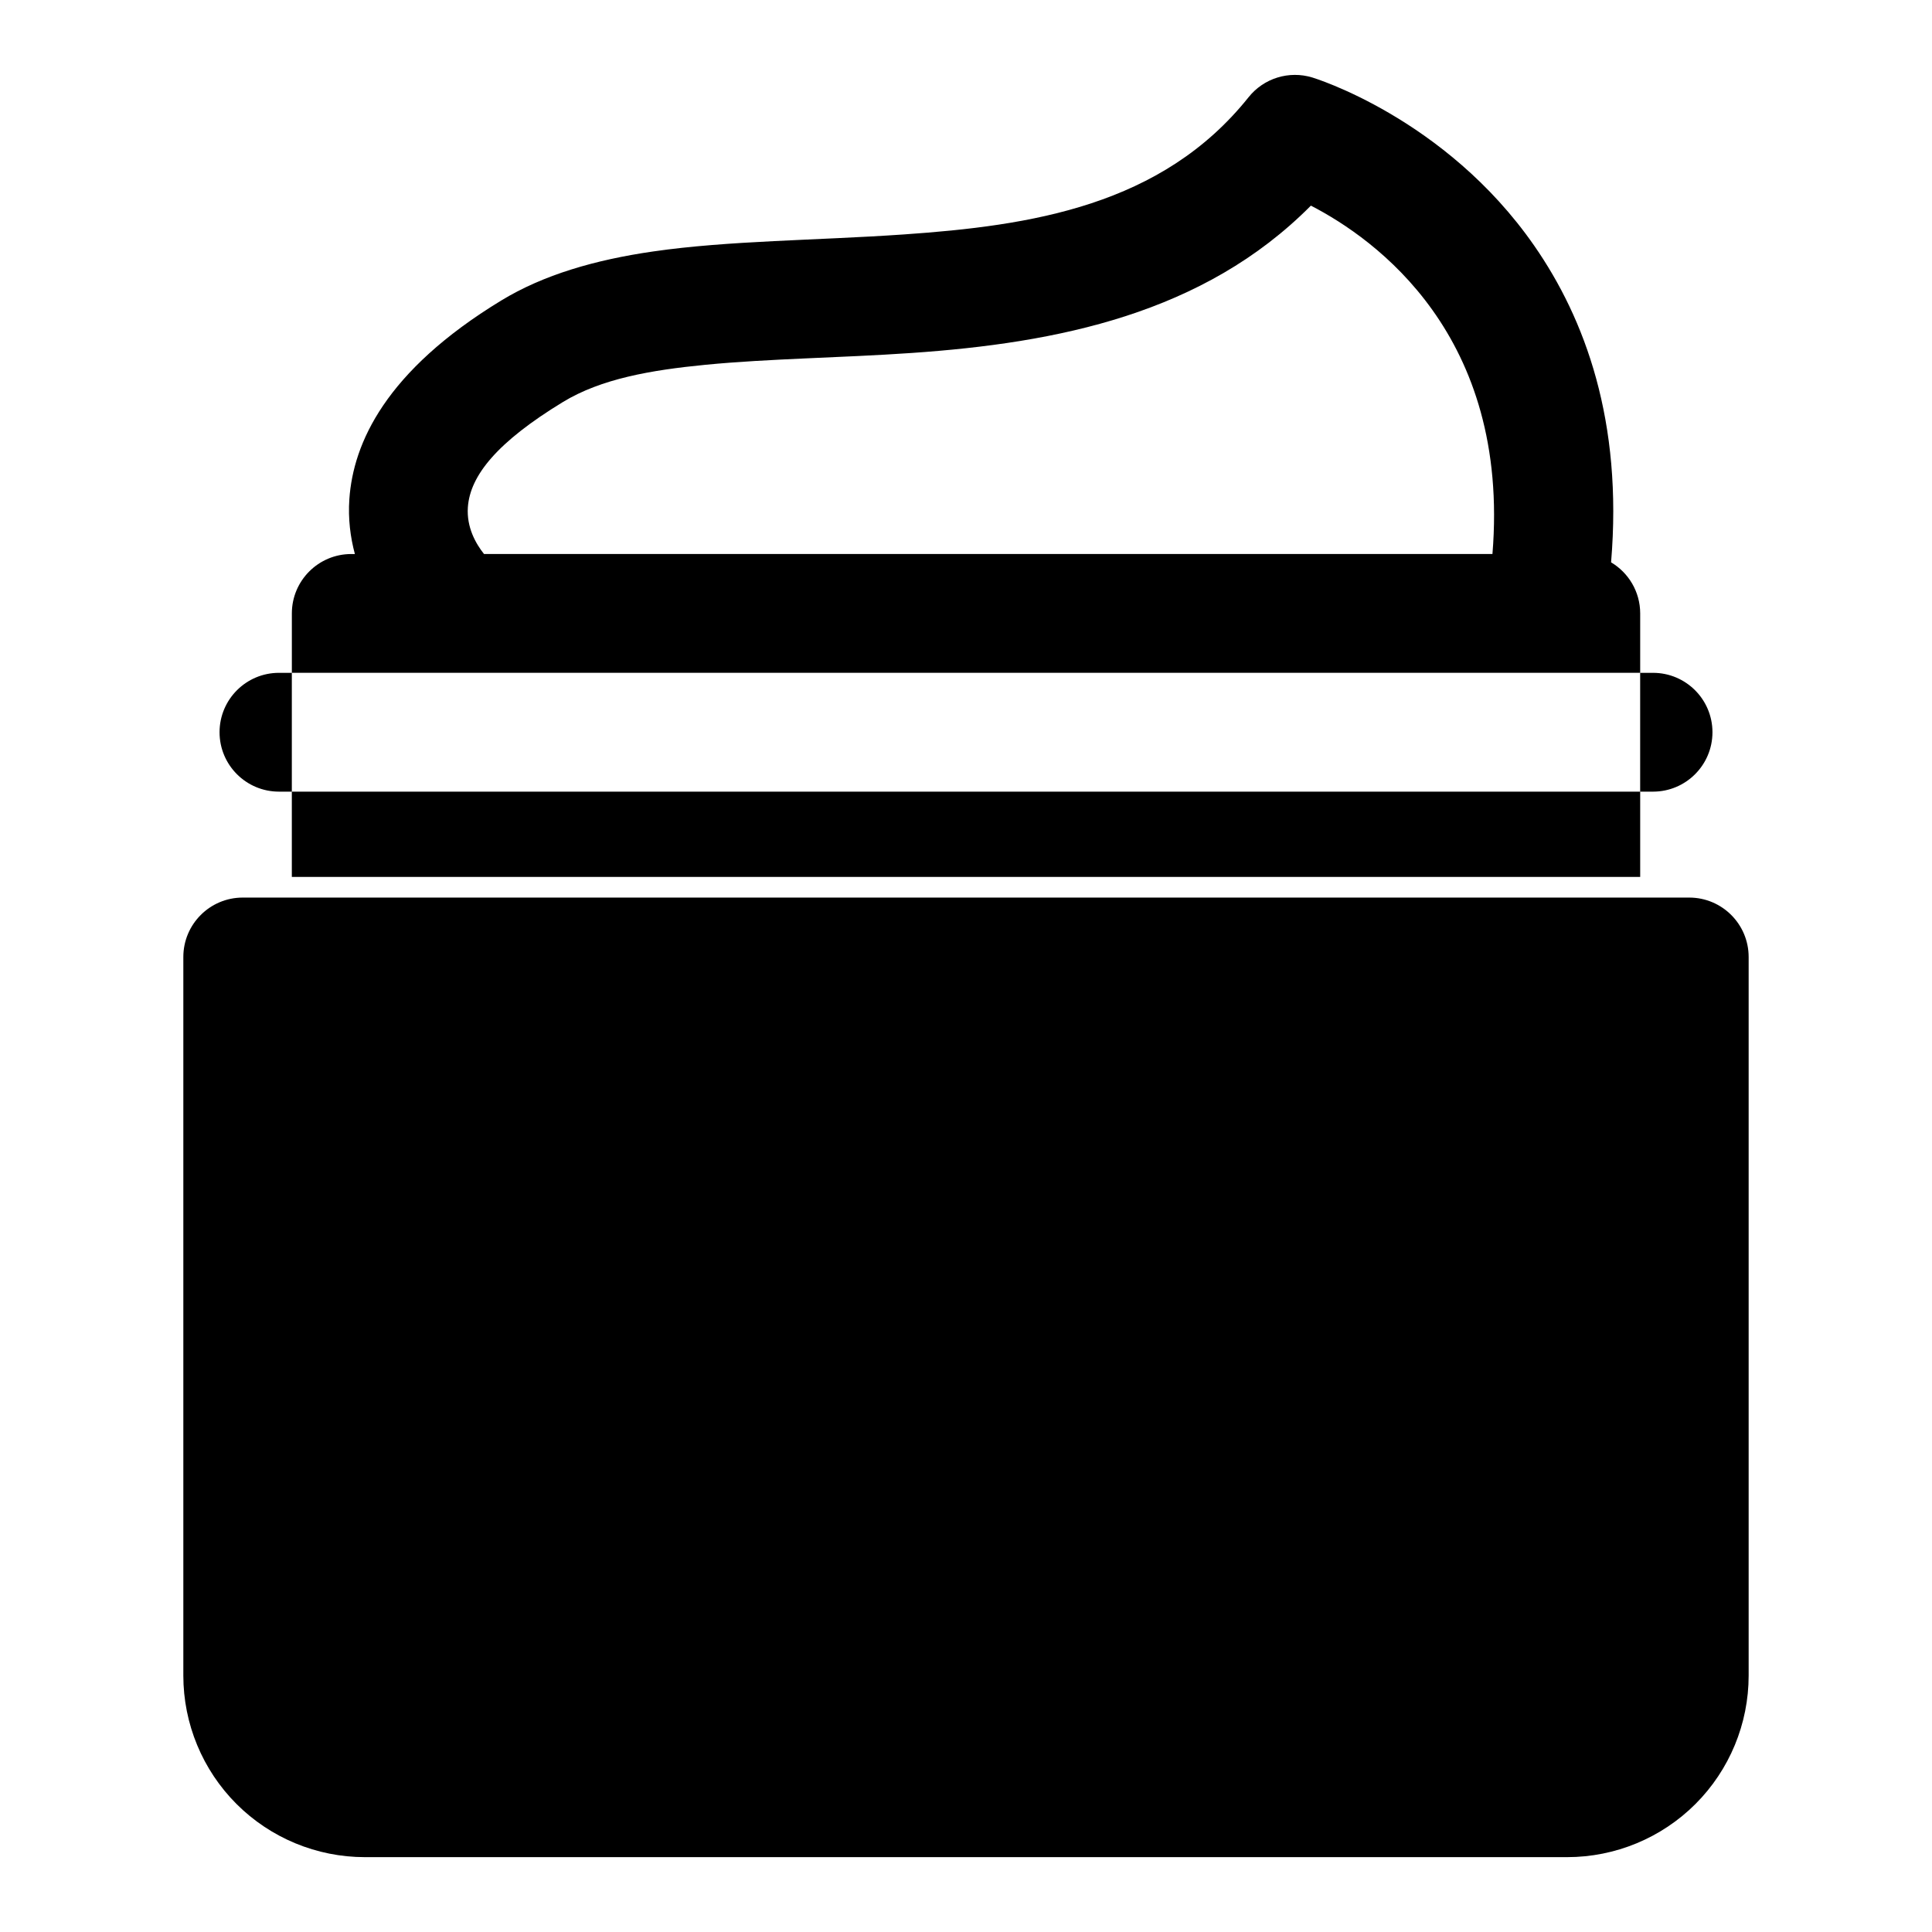 <?xml version="1.0" encoding="UTF-8"?>
<!-- Uploaded to: ICON Repo, www.iconrepo.com, Generator: ICON Repo Mixer Tools -->
<svg fill="#000000" width="800px" height="800px" version="1.1" viewBox="144 144 512 512" xmlns="http://www.w3.org/2000/svg">
 <path d="m607.41 397.61c0-8.691-7.055-15.742-15.742-15.742h-383.34c-8.691 0-15.742 7.055-15.742 15.742v190.44c0 12.754 5.07 25 14.09 34.023 9.02 9.02 21.27 14.09 34.023 14.09h318.6c12.754 0 25-5.07 34.023-14.09 9.02-9.02 14.09-21.27 14.09-34.023v-190.44zm-389.49-43.816h3.418v22.594h357.33v-22.594h-357.33v-31.488h357.33v-15.742c0-5.762-3.102-10.801-7.715-13.539 3.148-37.391-6.894-64.504-20.355-83.898-23.617-34.023-58.805-44.586-58.805-44.586-6.172-1.891-12.879 0.172-16.91 5.227-23.004 28.812-57.688 34.039-91.457 36.367-23.285 1.605-46.352 1.605-66.328 4.504-15.383 2.219-29.078 6.188-40.273 13.004-30.715 18.688-39.219 37.832-40.242 52.633-0.363 5.211 0.27 10.094 1.465 14.547h-0.961c-8.691 0-15.742 7.055-15.742 15.742v15.742h-3.418c-8.691 0-15.742 7.055-15.742 15.742 0 8.691 7.055 15.742 15.742 15.742zm360.74-31.488v31.488h3.418c8.691 0 15.742-7.055 15.742-15.742 0-8.691-7.055-15.742-15.742-15.742h-3.418zm-306.39-31.488c-2.219-2.785-4.644-7.102-4.281-12.391 0.582-8.391 7.777-17.285 25.207-27.898 10.094-6.141 23.207-8.438 37.738-9.855 16.988-1.652 35.754-1.828 54.648-3.133 38.637-2.66 77.383-10.375 105.82-39.047 17.145 8.848 52.852 34.371 48.113 92.324h-267.22z" fill-rule="evenodd"/>
</svg>